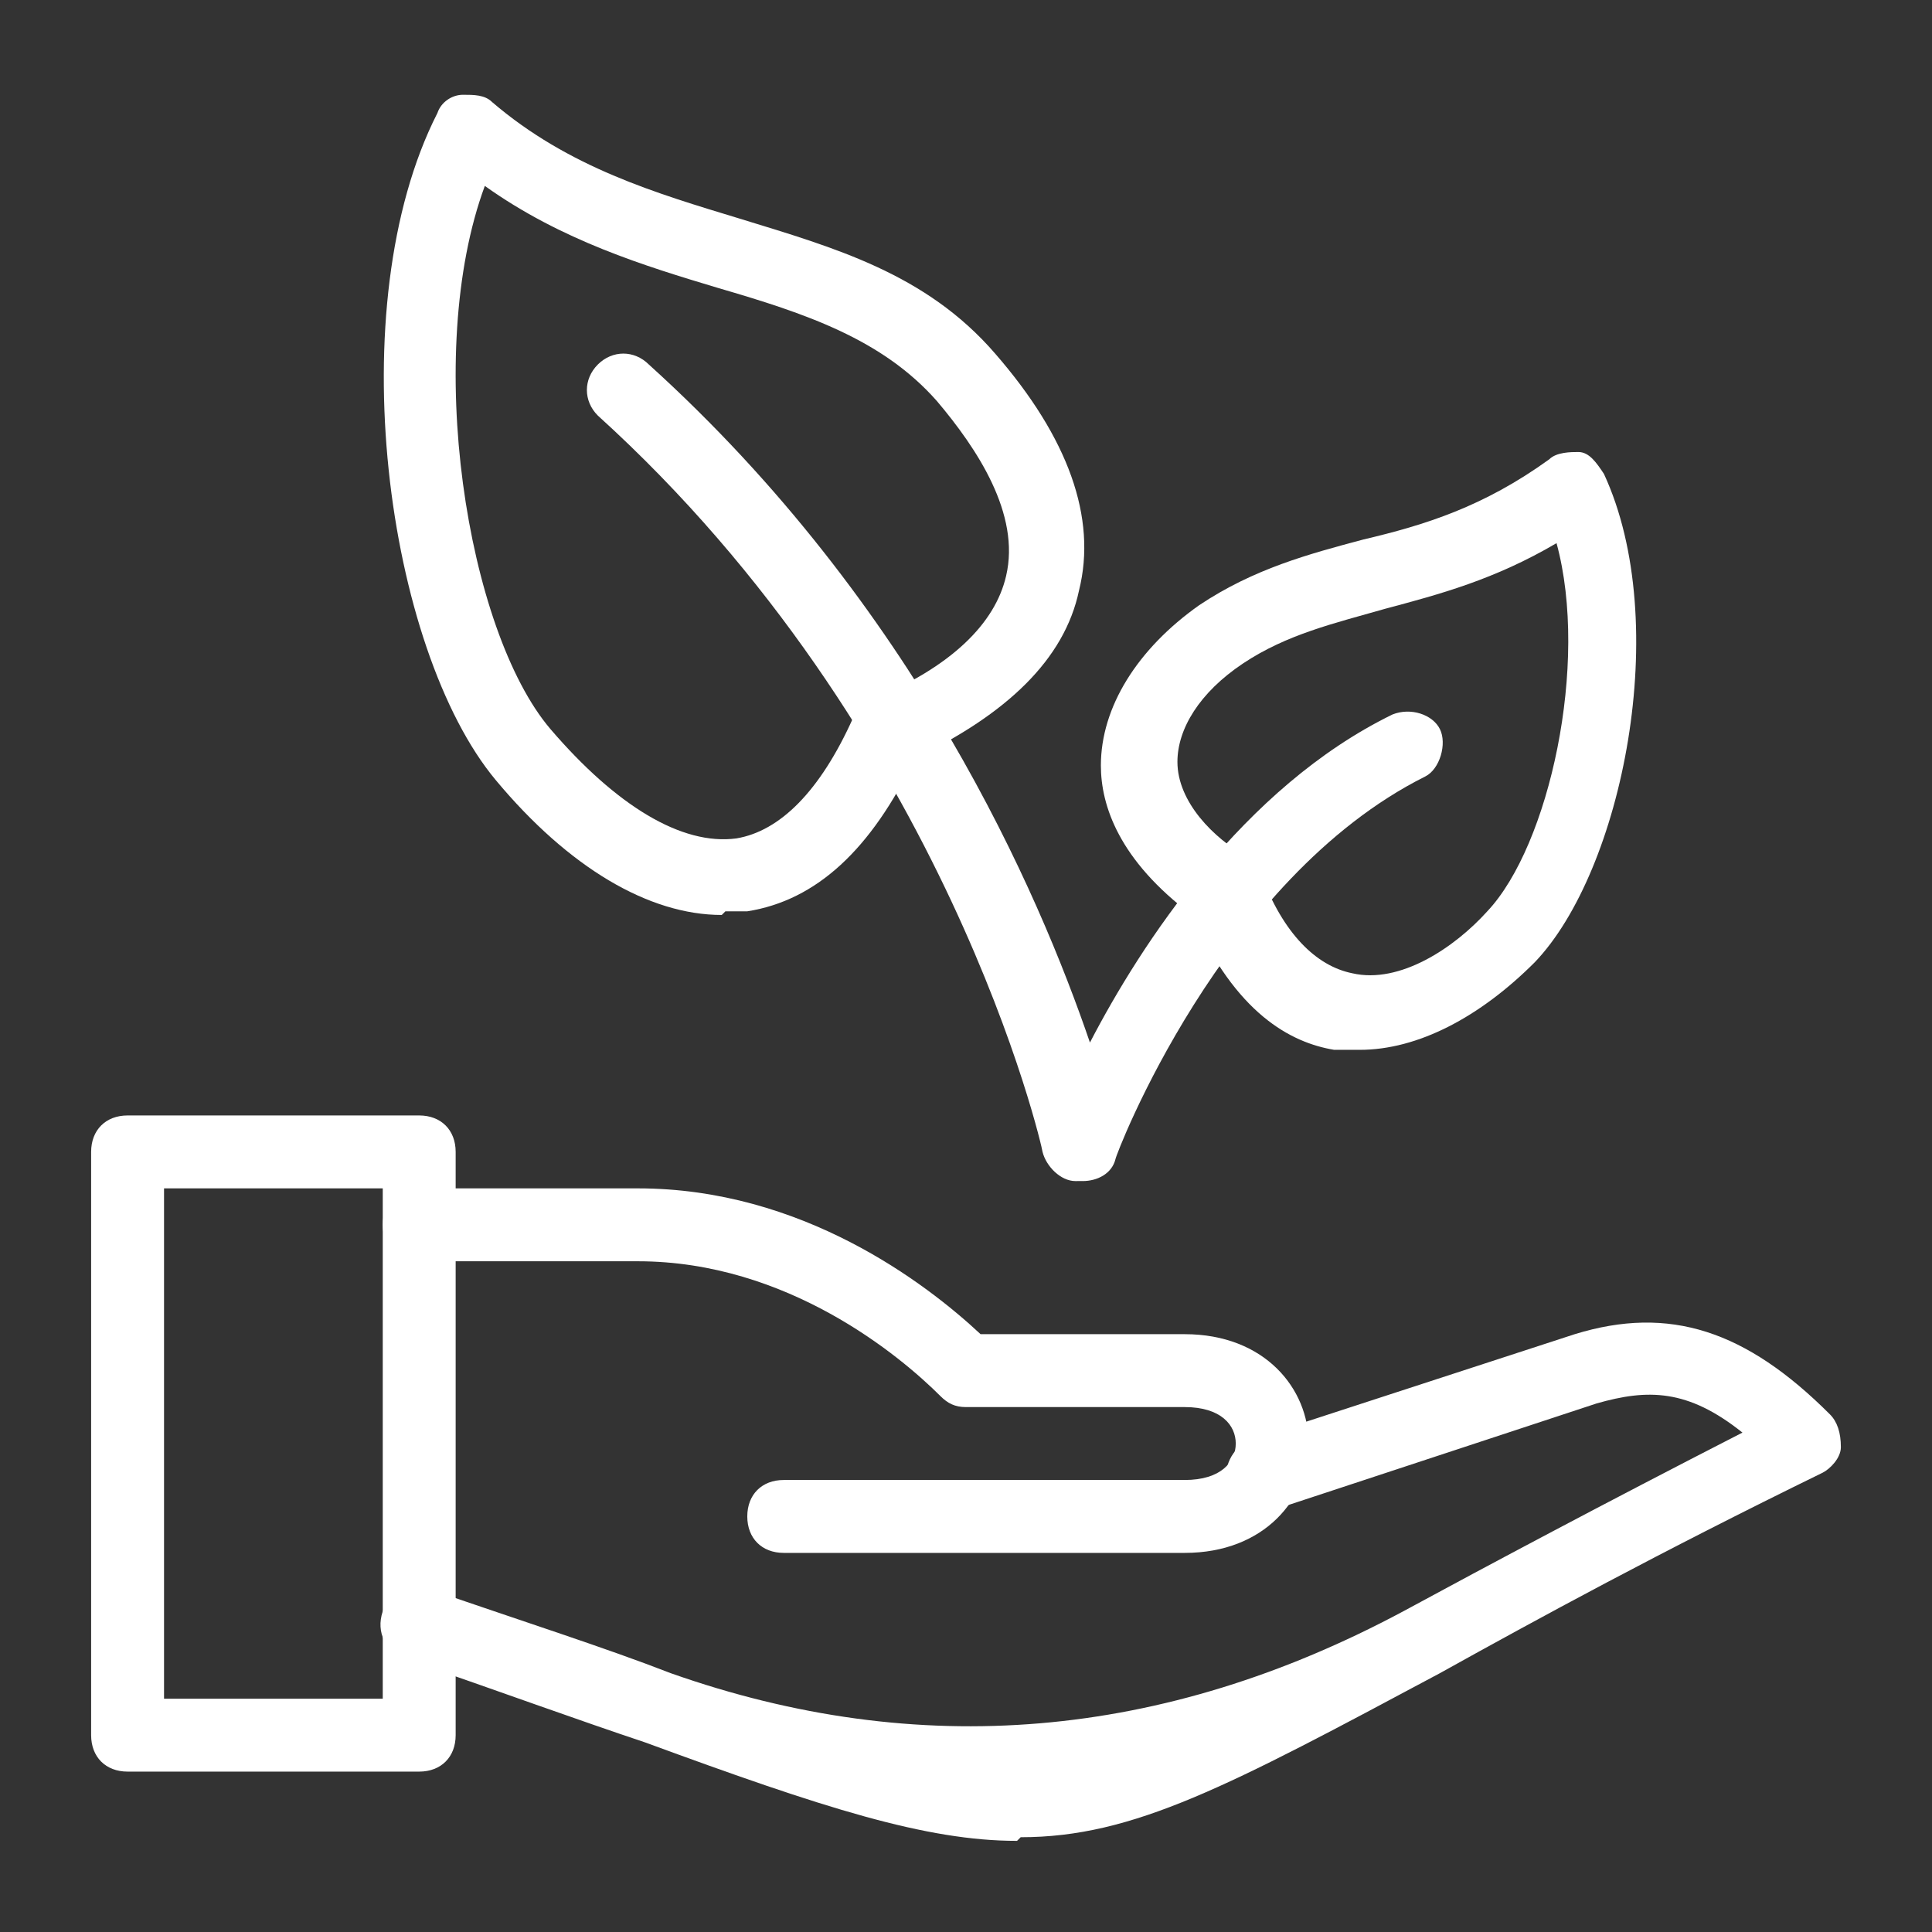 <svg xmlns="http://www.w3.org/2000/svg" id="Calque_1" viewBox="0 0 53 53"><rect x="0" y="0" width="53" height="53" fill="#333333" stroke="none"/><defs><style>      .st0 {        fill: #fff;      }    </style></defs><path class="st0" d="M37.4,28.8c-.3,0-.5,0-.8,0-1.2-.2-2.7-1-3.9-3.7-2-1.5-2.5-3-2.5-4.1,0-1.6,1-3.2,2.7-4.4h0c1.5-1,3-1.4,4.5-1.8,1.7-.4,3.3-.9,5.1-2.2.2-.2.6-.2.8-.2.3,0,.5.3.7.6,1.9,4.1.5,10.9-1.9,13.4-1.5,1.5-3.2,2.4-4.8,2.4ZM34.1,18.2h0c-1.2.8-1.8,1.8-1.8,2.7,0,1.1,1,2.1,1.9,2.6.2.1.3.3.4.5.6,1.6,1.5,2.5,2.5,2.7,1.3.3,2.8-.7,3.7-1.7,1.7-1.8,2.8-6.8,1.9-10.1-1.7,1-3.2,1.4-4.7,1.8-1.4.4-2.7.7-3.9,1.5Z"></path><path class="st0" d="M19.8,25.1c-2,0-4.2-1.3-6.2-3.7-3-3.6-4.3-13-1.6-18.3.1-.3.4-.5.7-.5.3,0,.6,0,.8.2,2.1,1.8,4.5,2.5,6.8,3.2,2.6.8,5.1,1.5,7,3.7h0c2,2.3,2.8,4.5,2.3,6.5-.4,1.9-2,3.4-4.5,4.6-1.2,2.5-2.7,3.9-4.6,4.2-.2,0-.4,0-.6,0ZM13.3,5.1c-1.7,4.6-.5,12.2,1.8,14.9,1.8,2.1,3.6,3.2,5.1,3,1.2-.2,2.3-1.3,3.2-3.3.1-.2.3-.4.5-.5,2.2-.9,3.4-2.1,3.7-3.4.4-1.7-.8-3.5-1.9-4.8h0c-1.5-1.7-3.6-2.4-6-3.1-2-.6-4.3-1.3-6.4-2.8Z"></path><path class="st0" d="M29.5,32.4s0,0,0,0c-.4,0-.8-.4-.9-.8,0-.1-2.6-11.5-12.2-20.2-.4-.4-.4-1,0-1.4.4-.4,1-.4,1.4,0,7.3,6.6,10.7,14.5,12.1,18.6,1.4-2.7,4.2-7,8.3-9,.5-.2,1.1,0,1.3.4s0,1.1-.4,1.3c-5.6,2.8-8.5,10.4-8.5,10.5-.1.4-.5.6-.9.6Z"></path><path class="st0" d="M11.5,48.6H3.5c-.6,0-1-.4-1-1v-16c0-.6.4-1,1-1h8c.6,0,1,.4,1,1v16c0,.6-.4,1-1,1ZM4.5,46.6h6v-14h-6v14Z"></path><path class="st0" d="M27.9,50.5c-2.5,0-5.3-.9-10.2-2.7-1.8-.6-4-1.4-6.6-2.3-.5-.2-.8-.7-.6-1.3.2-.5.7-.8,1.3-.6,2.6.9,4.8,1.6,6.6,2.3q10.2,3.6,20.1-1.7c2.4-1.3,5.4-2.9,9.3-4.9-1.5-1.2-2.6-1.2-4-.8l-8.8,2.9c-.5.2-1.1-.1-1.3-.6-.2-.5.1-1.1.6-1.3l8.9-2.9c2.6-.8,4.7-.1,7,2.2.2.2.3.5.3.9,0,.3-.3.6-.5.7-4.5,2.2-7.8,4-10.5,5.5-5.8,3.1-8.4,4.5-11.5,4.5Z"></path><path class="st0" d="M32.5,42.6h-11c-.6,0-1-.4-1-1s.4-1,1-1h11c1,0,1.4-.5,1.4-1s-.4-1-1.4-1h-6c-.3,0-.5-.1-.7-.3-1.1-1.1-4.2-3.7-8.3-3.7h-6c-.6,0-1-.4-1-1s.4-1,1-1h6c4.5,0,7.9,2.6,9.4,4h5.6c2.2,0,3.4,1.5,3.4,3s-1.2,3-3.4,3Z"></path></svg>